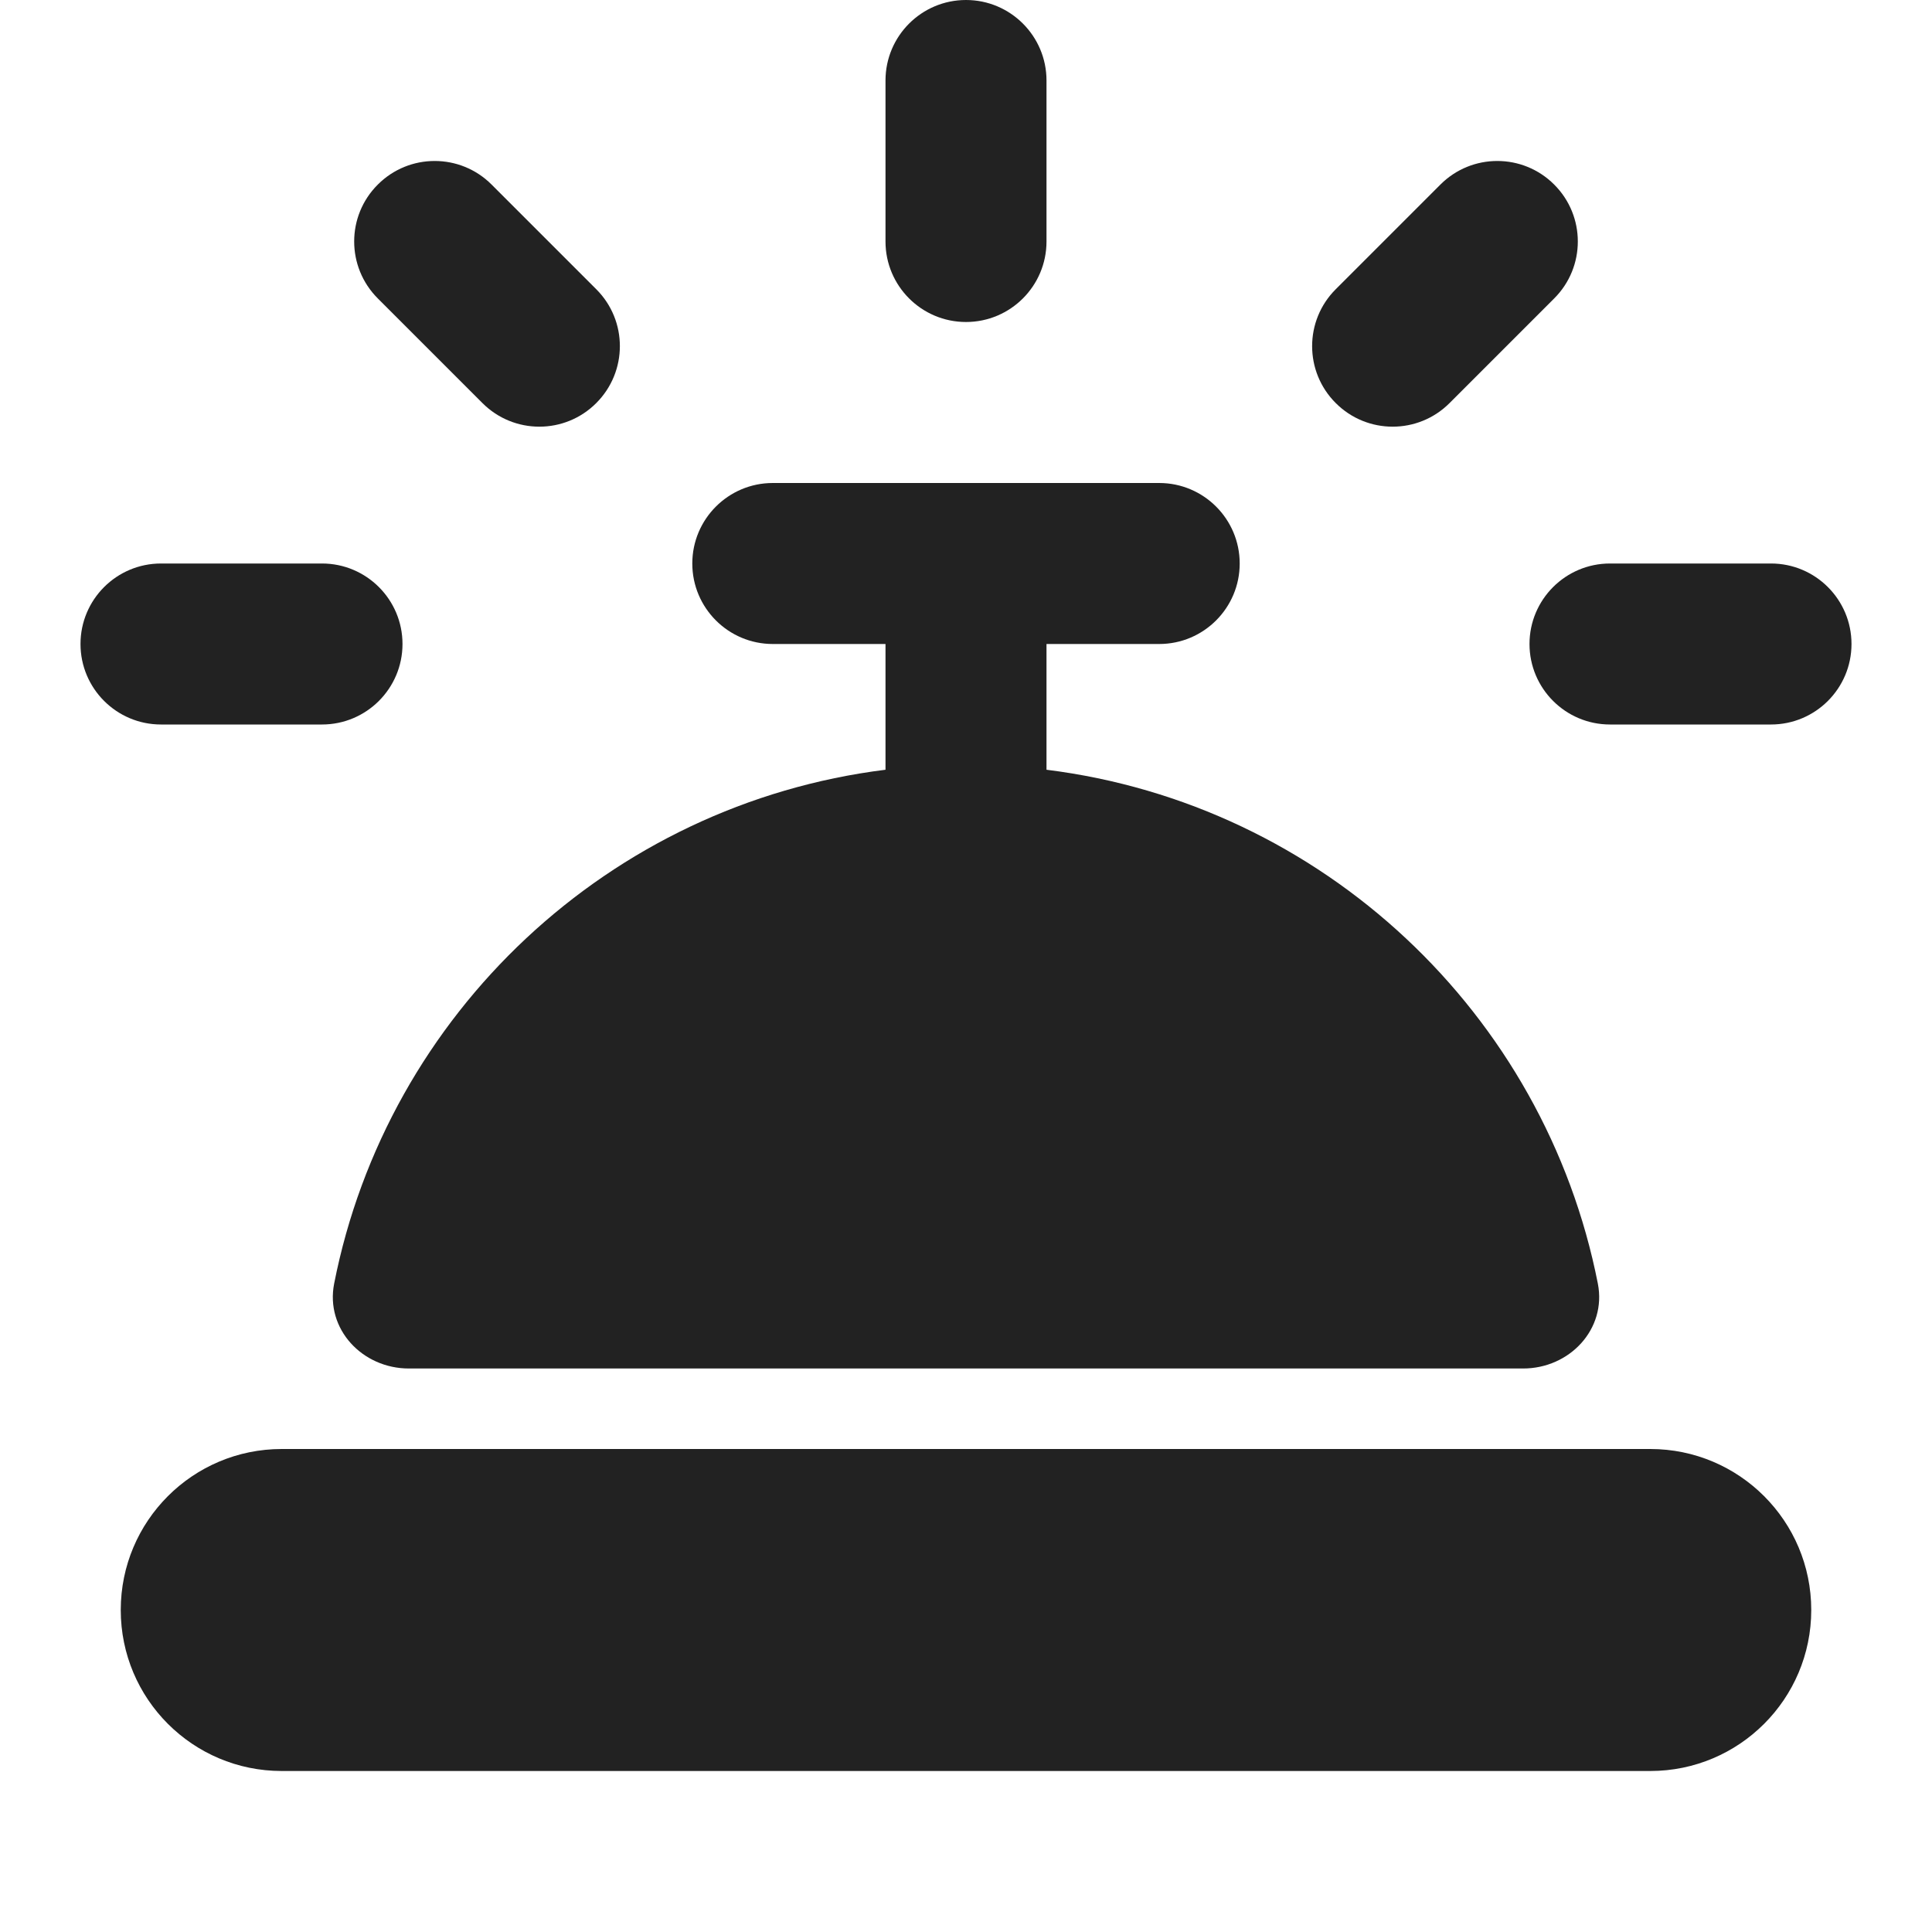 <svg width="24" height="24" viewBox="0 0 24 24" fill="none" xmlns="http://www.w3.org/2000/svg">
<path d="M13 1C13 0.448 12.552 0 12 0C11.448 0 11 0.448 11 1V3C11 3.552 11.448 4 12 4C12.552 4 13 3.552 13 3V1Z" fill="#222222"/>
<path d="M17.893 2.293C18.283 1.902 18.917 1.902 19.307 2.293C19.698 2.683 19.698 3.317 19.307 3.707L18.007 5.007C17.617 5.398 16.983 5.398 16.593 5.007C16.202 4.617 16.202 3.983 16.593 3.593L17.893 2.293Z" fill="#222222"/>
<path d="M11 8V9.562C7.568 9.99 4.811 12.591 4.151 15.945C4.04 16.511 4.502 17 5.079 17H18.921C19.498 17 19.96 16.511 19.849 15.945C19.189 12.591 16.432 9.99 13 9.562V8H14.4C14.952 8 15.4 7.552 15.4 7C15.4 6.448 14.952 6 14.4 6H9.6C9.048 6 8.6 6.448 8.6 7C8.6 7.552 9.048 8 9.6 8H11Z" fill="#222222"/>
<path d="M1.5 20C1.5 18.895 2.395 18 3.5 18H20.5C21.605 18 22.5 18.895 22.5 20C22.5 21.105 21.605 22 20.5 22H3.5C2.395 22 1.5 21.105 1.5 20Z" fill="#222222"/>
<path d="M20 9L22 9C22.552 9 23 8.552 23 8C23 7.448 22.552 7 22 7L20 7C19.448 7 19 7.448 19 8C19 8.552 19.448 9 20 9Z" fill="#222222"/>
<path d="M4.693 2.293C5.083 1.902 5.717 1.902 6.107 2.293L7.407 3.593C7.798 3.983 7.798 4.616 7.407 5.007C7.017 5.398 6.383 5.398 5.993 5.007L4.693 3.707C4.302 3.316 4.302 2.683 4.693 2.293Z" fill="#222222"/>
<path d="M2 7C1.448 7 1 7.448 1 8C1 8.552 1.448 9 2 9H4C4.552 9 5 8.552 5 8C5 7.448 4.552 7 4 7H2Z" fill="#222222"/>
</svg>
